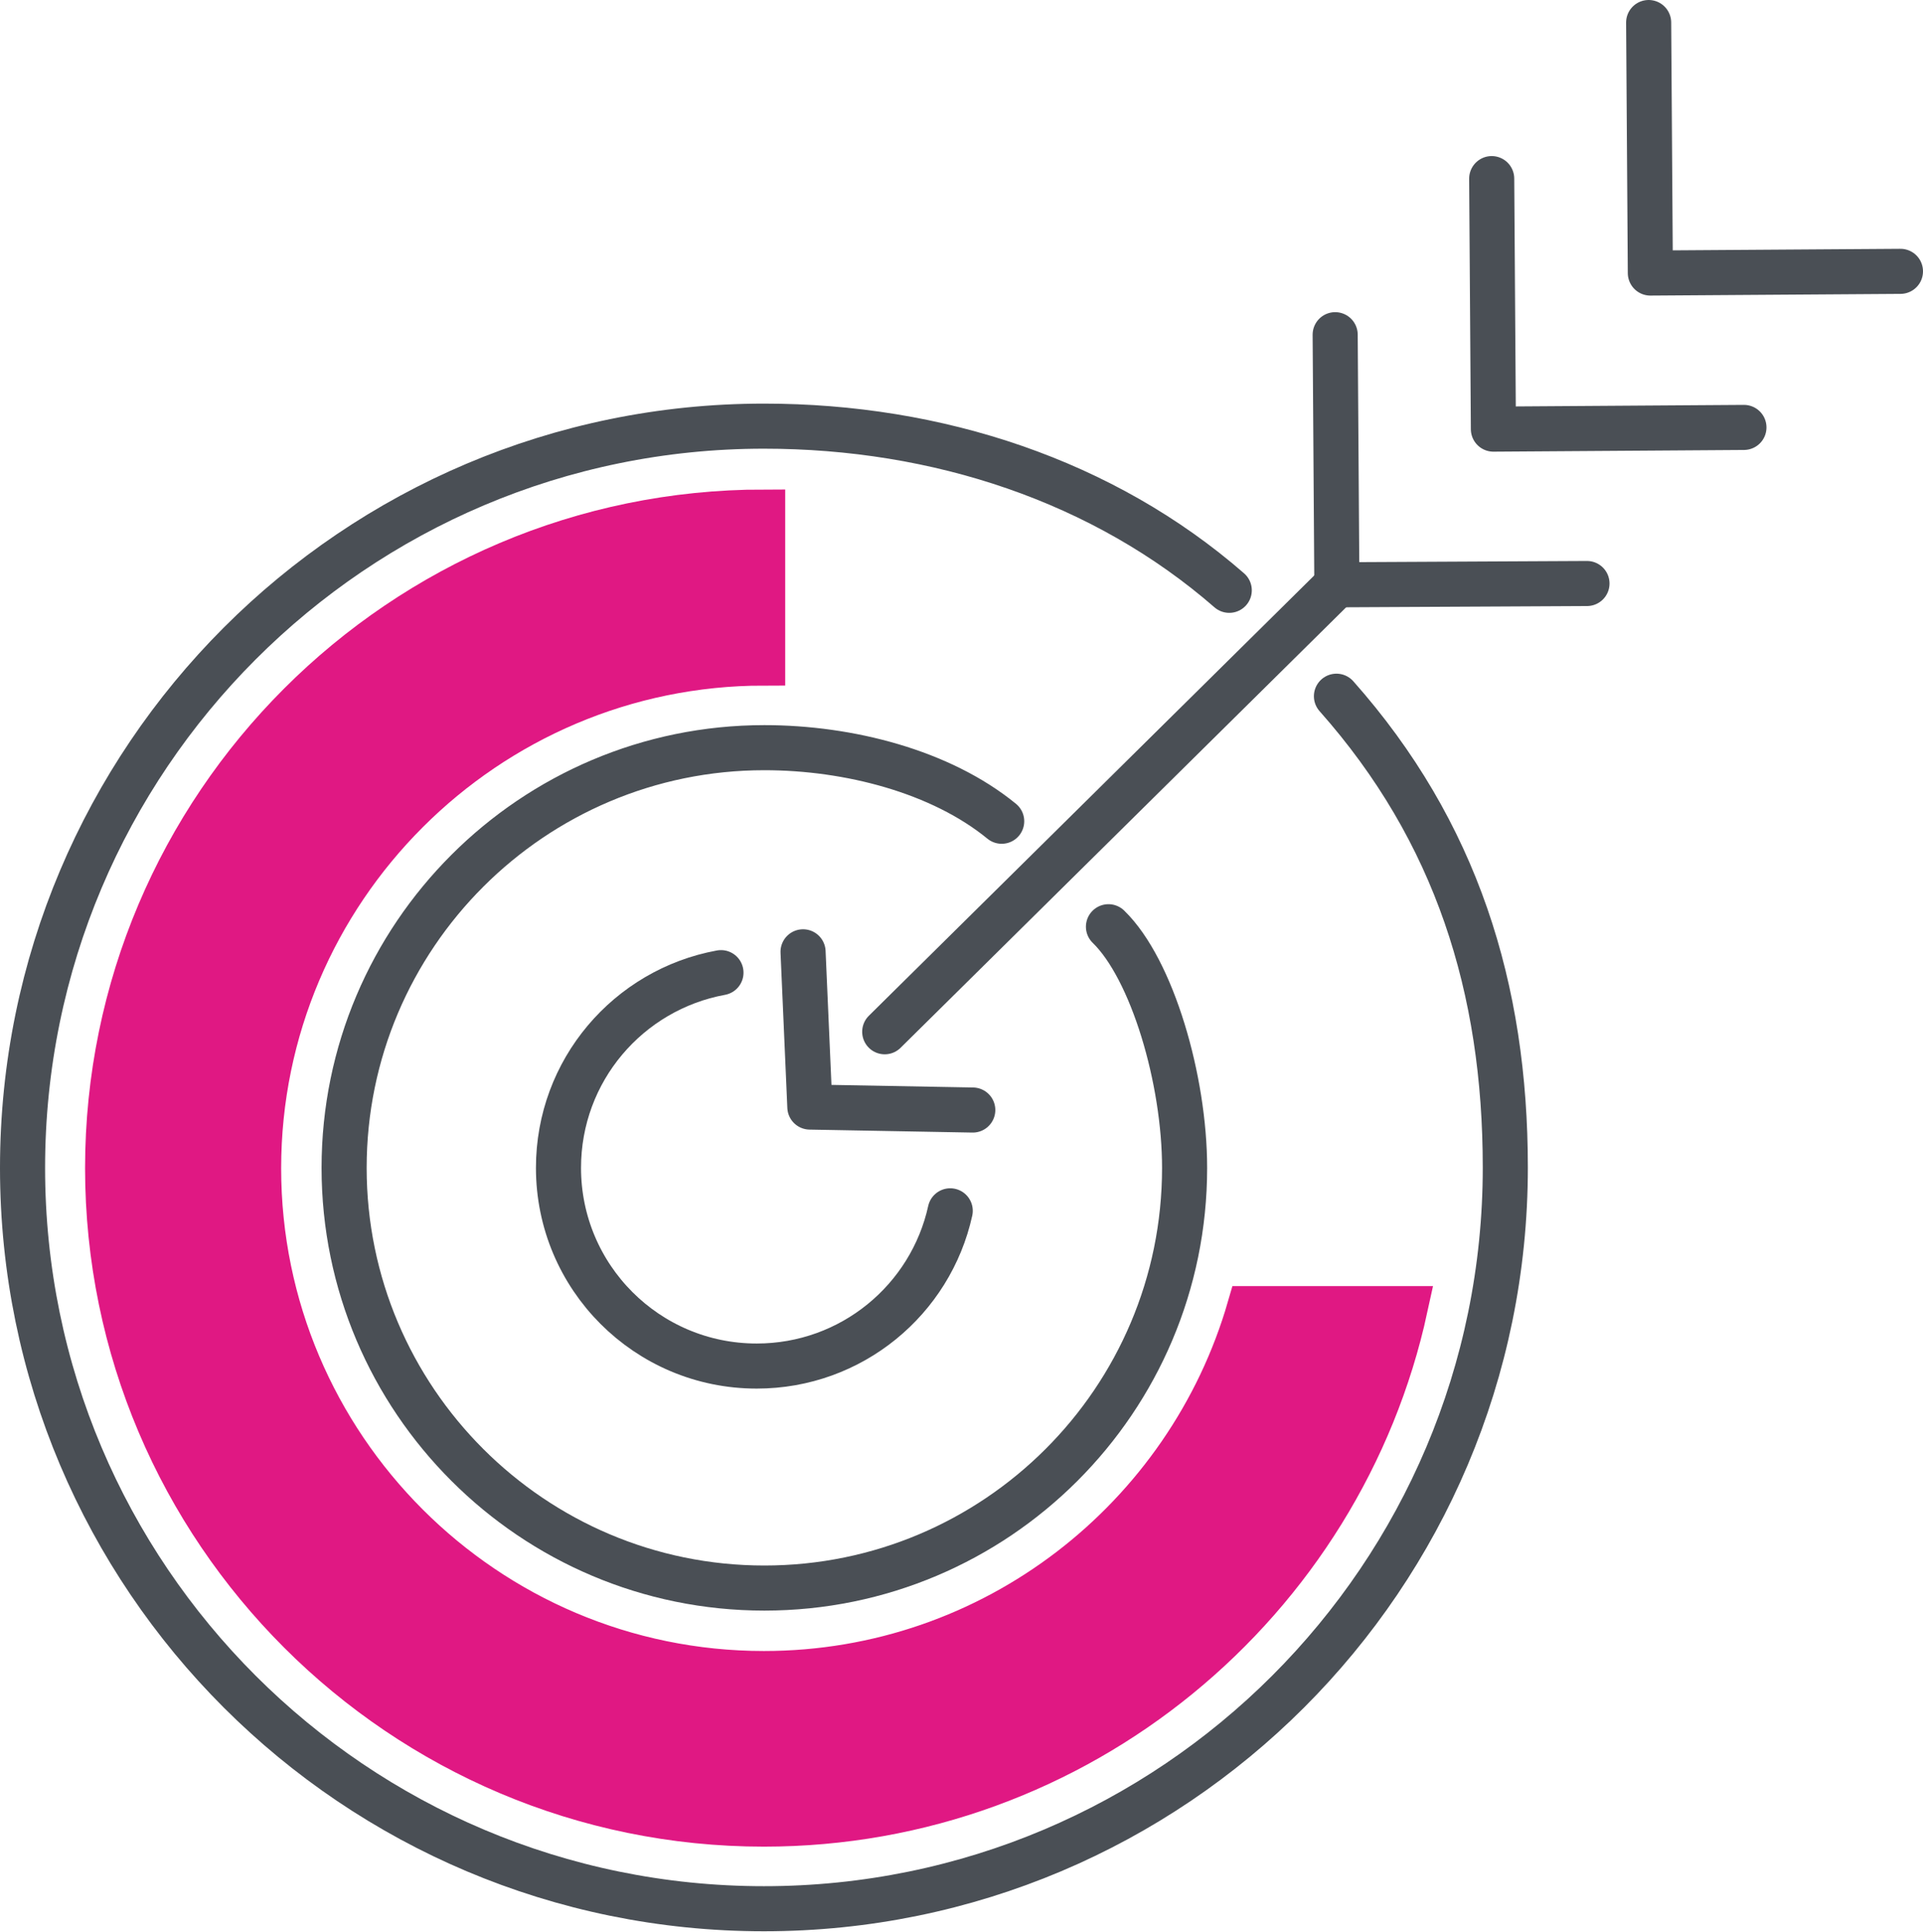 <?xml version="1.0" encoding="UTF-8"?><svg xmlns="http://www.w3.org/2000/svg" viewBox="0 0 45.21 45.42"><defs><style>.d{fill:none;stroke:#4a4f55;stroke-linecap:round;stroke-linejoin:round;stroke-width:1.06px;}.e{fill:#e01883;stroke:#e01883;stroke-miterlimit:10;}</style></defs><g id="a"/><g id="b"><g id="c"><g><g><path class="d" d="M31.42,16.37c2.82,3.18,3.97,6.87,3.97,11.08,0,9.63-7.81,17.43-17.43,17.43S.53,37.08,.53,27.46,8.33,10.02,17.96,10.02c4.09,0,7.99,1.29,10.94,3.86"/><path class="d" d="M26.06,21.79c1.03,1,1.79,3.6,1.79,5.67,0,5.46-4.43,9.88-9.88,9.88s-9.88-4.43-9.88-9.88,4.43-9.88,9.88-9.88c1.99,0,4.15,.56,5.58,1.73"/><path class="e" d="M2.5,27.46c0,8.53,6.94,15.46,15.46,15.46,7.4,0,13.6-5.23,15.11-12.18h-3.72c-1.43,4.95-5.99,8.58-11.39,8.58-6.54,0-11.85-5.32-11.85-11.85s5.32-11.85,11.85-11.85v-3.61c-8.53,0-15.46,6.94-15.46,15.46Z"/></g><g><line class="d" x1="20.8" y1="24.26" x2="31.43" y2="13.75"/><polyline class="d" points="37.31 13.72 31.43 13.75 31.39 7.87"/><polyline class="d" points="41 10.05 35.11 10.09 35.07 4.2"/><polyline class="d" points="44.68 6.38 38.8 6.42 38.76 .53"/><polyline class="d" points="18.88 22.38 19.04 26.03 22.87 26.1"/></g><path class="d" d="M22.34,28.47c-.46,2.09-2.32,3.65-4.55,3.65-2.58,0-4.66-2.09-4.66-4.66,0-2.29,1.64-4.19,3.82-4.59"/></g></g></g></svg>